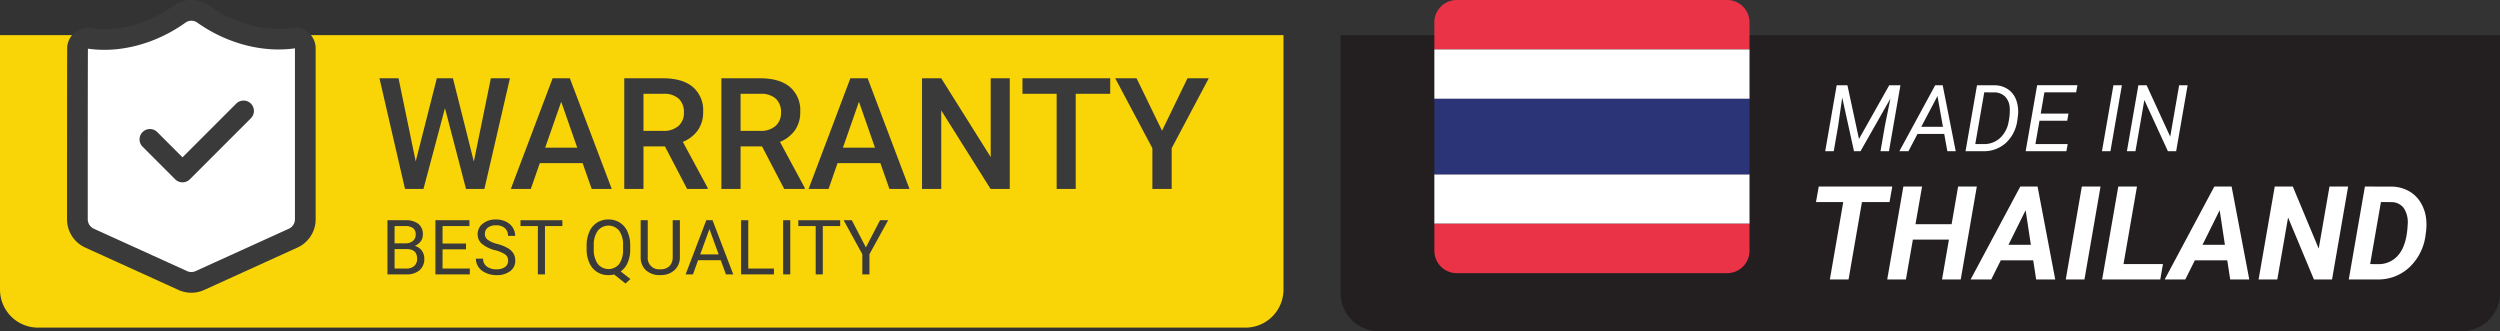 <svg xmlns="http://www.w3.org/2000/svg" width="611.958" height="81.058" viewBox="0 0 611.958 81.058"><rect x="0" y="0" width="611.958" height="81.058" fill="#333333" stroke="none"/><defs><style>.cls-1{fill:#f9d508;}.cls-2,.cls-4{fill:#3a3a3a;}.cls-3,.cls-6{fill:#fff;}.cls-3,.cls-4{fill-rule:evenodd;}.cls-5{fill:#231f20;}.cls-7{fill:#eb3348;}.cls-8{fill:#2a3477;}</style></defs><title>warranty and mdt</title><g id="Layer_2" data-name="Layer 2"><g id="Layer_1-2" data-name="Layer 1"><path class="cls-1" d="M0,8.6H314.176a0,0,0,0,1,0,0V70.883a9.315,9.315,0,0,1-9.315,9.315H9.315A9.315,9.315,0,0,1,0,70.883V8.6a0,0,0,0,1,0,0Z"></path><path class="cls-2" d="M115.987,39.549l4.166-20.383h4.668l-6.249,27.079h-4.501l-5.152-19.77-5.263,19.77H99.137L92.888,19.166h4.668l4.203,20.346,5.17-20.346h3.943Z"></path><path class="cls-2" d="M142.619,39.94H132.13l-2.195,6.305H125.044l10.229-27.079h4.222l10.248,27.079h-4.91Zm-9.169-3.794h7.848l-3.924-11.233Z"></path><path class="cls-2" d="M162.761,35.829H157.516V46.244h-4.705V19.166h9.522q4.687,0,7.235,2.103a7.441,7.441,0,0,1,2.548,6.086,7.624,7.624,0,0,1-1.311,4.552,8.333,8.333,0,0,1-3.655,2.819l6.082,11.277v.242h-5.04Zm-5.245-3.794h4.835a5.378,5.378,0,0,0,3.72-1.2,4.184,4.184,0,0,0,1.339-3.283,4.453,4.453,0,0,0-1.237-3.366,5.254,5.254,0,0,0-3.692-1.228H157.516Z"></path><path class="cls-2" d="M186.529,35.829h-5.245V46.244H176.579V19.166h9.522q4.687,0,7.235,2.103a7.441,7.441,0,0,1,2.548,6.086,7.624,7.624,0,0,1-1.311,4.552,8.333,8.333,0,0,1-3.655,2.819L197,46.002v.242h-5.04Zm-5.245-3.794H186.12a5.378,5.378,0,0,0,3.72-1.2,4.184,4.184,0,0,0,1.339-3.283,4.453,4.453,0,0,0-1.237-3.366A5.254,5.254,0,0,0,186.25,22.96h-4.966Z"></path><path class="cls-2" d="M215.505,39.94H205.015l-2.195,6.305h-4.891l10.229-27.079H212.38l10.248,27.079h-4.91Zm-9.169-3.794h7.848L210.26,24.912Z"></path><path class="cls-2" d="M247.177,46.244h-4.705l-12.07-19.212V46.244h-4.705V19.166h4.705l12.107,19.286V19.166h4.668Z"></path><path class="cls-2" d="M271.763,22.96H263.32V46.244h-4.668V22.96h-8.369v-3.794h21.481Z"></path><path class="cls-2" d="M284.447,31.998l6.23-12.833h5.207l-9.076,17.11v9.969h-4.724V36.276l-9.094-17.11h5.226Z"></path><path class="cls-3" d="M74.732,11.826a2.534,2.534,0,0,0-2.98-2.495C64.83,10.305,56.728,8.395,49.798,3.5a4.992,4.992,0,0,0-5.913.011c-6.92,4.93-15.009,6.911-21.937,5.9a2.497,2.497,0,0,0-2.964,2.453c-.038,8.653-.038,32.971-.038,41.81a5.07,5.07,0,0,0,2.972,4.618c5.675,2.579,17.915,8.144,22.822,10.376a5.086,5.086,0,0,0,4.199,0C53.845,66.436,66.085,60.871,71.76,58.292a5.07,5.07,0,0,0,2.972-4.618Z"></path><path class="cls-4" d="M77.268,53.676V11.825A5.07,5.07,0,0,0,71.362,6.824c-6.34.882-13.747-.908-20.094-5.394a7.535,7.535,0,0,0-8.86.018C36.092,5.945,28.73,7.814,22.403,6.916a5.035,5.035,0,0,0-5.957,4.95c-.038,8.642-.038,32.968-.038,41.81h0a7.607,7.607,0,0,0,4.46,6.925c5.673,2.579,17.913,8.143,22.822,10.374a7.593,7.593,0,0,0,6.294,0c4.909-2.232,17.15-7.795,22.822-10.374A7.607,7.607,0,0,0,77.268,53.676ZM72.194,11.825l.003.003V53.676a2.54,2.54,0,0,1-1.486,2.31c-5.673,2.576-17.915,8.143-22.822,10.371a2.529,2.529,0,0,1-2.1,0c-4.907-2.229-17.15-7.795-22.822-10.371a2.54,2.54,0,0,1-1.486-2.31c0-8.827,0-33.087.038-41.765l.008.003c7.557,1.103,16.333-.999,23.831-6.34l.015-.01a2.473,2.473,0,0,1,2.931-.018l.015.01c7.514,5.312,16.293,7.339,23.786,6.284ZM34.902,35.913l7.98,7.98a2.538,2.538,0,0,0,3.586,0l14.946-14.946a2.535,2.535,0,0,0-3.586-3.586L44.675,38.512,38.488,32.327a2.535,2.535,0,1,0-3.586,3.586Z"></path><path class="cls-5" d="M328.153,8.6H611.958a0,0,0,0,1,0,0V71.732a9.326,9.326,0,0,1-9.326,9.326H337.479a9.326,9.326,0,0,1-9.326-9.326V8.6A0,0,0,0,1,328.153,8.6Z"></path><path class="cls-6" d="M452.218,20.864l2.828,13.155,7.409-13.155h2.74L462.388,37.013h-2.074l1.109-6.389,1.32-6.5-7.32,12.888h-1.597L450.942,23.87l-.998,6.965-1.076,6.178h-2.085l2.806-16.149Z"></path><path class="cls-6" d="M475.913,32.787h-6.544l-2.207,4.226h-2.229l8.773-16.149h1.83L478.73,37.013h-2.052Zm-5.623-1.741h5.313L474.26,23.515Z"></path><path class="cls-6" d="M481.129,37.013l2.806-16.149,4.192.011a5.82,5.82,0,0,1,3.399.987,5.445,5.445,0,0,1,2.047,2.723,8.465,8.465,0,0,1,.366,3.888l-.111.81a9.132,9.132,0,0,1-2.74,5.629,7.967,7.967,0,0,1-5.657,2.102ZM485.71,22.605,483.514,35.261l2.052.011a5.765,5.765,0,0,0,3.987-1.464,6.951,6.951,0,0,0,2.125-4.015,13.066,13.066,0,0,0,.266-3.472,4.228,4.228,0,0,0-1.142-2.69,3.699,3.699,0,0,0-2.618-1.015Z"></path><path class="cls-6" d="M506.022,29.548h-6.788l-.998,5.723h7.897l-.311,1.741h-9.971l2.806-16.149h9.86l-.31,1.741h-7.775l-.898,5.202h6.788Z"></path><path class="cls-6" d="M516.6,37.013h-2.074l2.806-16.149h2.074Z"></path><path class="cls-6" d="M532.686,37.013h-2.019L524.9,24.48,522.726,37.013H520.63l2.806-16.149h2.019l5.779,12.589,2.185-12.589h2.074Z"></path><path class="cls-6" d="M462.523,49.459h-6.748l-3.28,18.947h-4.577l3.28-18.947h-6.67l.672-3.796h17.994Z"></path><path class="cls-6" d="M479.955,68.405h-4.577l1.687-9.747H468.24l-1.703,9.747h-4.577l3.952-22.742h4.577L468.88,54.879h8.841l1.593-9.216h4.577Z"></path><path class="cls-6" d="M497.699,63.719h-7.935l-2.343,4.686h-5.045l12.152-22.742h4.233l4.327,22.742h-4.67Zm-6.06-3.796h5.482L495.84,51.458Z"></path><path class="cls-6" d="M510.241,68.405h-4.577l3.936-22.742h4.577Z"></path><path class="cls-6" d="M519.801,64.641h9.653l-.656,3.764h-14.23L518.52,45.663h4.577Z"></path><path class="cls-6" d="M545.198,63.719h-7.935l-2.343,4.686h-5.045l12.152-22.742H546.26l4.327,22.742h-4.67Zm-6.06-3.796H544.62l-1.281-8.466Z"></path><path class="cls-6" d="M570.846,68.405H566.41l-6.326-15.167-2.64,15.167h-4.577l3.952-22.742h4.42l6.342,15.198,2.64-15.198h4.561Z"></path><path class="cls-6" d="M574.938,68.405,578.89,45.663l6.529.016a8.939,8.939,0,0,1,4.13,1.039,7.81,7.81,0,0,1,2.977,2.85A9.764,9.764,0,0,1,593.9,53.754a13.82,13.82,0,0,1-.031,2.78l-.109.828a12.992,12.992,0,0,1-3.929,8.021,11.111,11.111,0,0,1-7.864,3.022ZM582.81,49.459l-2.64,15.182,1.906.016a6.25,6.25,0,0,0,5.068-2.312q1.913-2.312,2.195-6.982l.031-.5a6.299,6.299,0,0,0-.984-3.952,3.756,3.756,0,0,0-3.077-1.437Z"></path><path class="cls-7" d="M356.578,0h66.204a5.47,5.47,0,0,1,5.47,5.47v6.628a0,0,0,0,1,0,0H351.108a0,0,0,0,1,0,0V5.47A5.47,5.47,0,0,1,356.578,0Z"></path><rect class="cls-6" x="351.108" y="12.097" width="77.143" height="12.097"></rect><rect class="cls-6" x="351.108" y="42.666" width="77.143" height="12.097"></rect><path class="cls-7" d="M351.108,54.764h77.143a0,0,0,0,1,0,0v6.628a5.47,5.47,0,0,1-5.47,5.47H356.578a5.47,5.47,0,0,1-5.47-5.47V54.764A0,0,0,0,1,351.108,54.764Z"></path><rect class="cls-8" x="351.108" y="24.195" width="77.143" height="18.472"></rect><path class="cls-2" d="M94.84,67.165V53.908h4.334a5.032,5.032,0,0,1,3.246.892,3.216,3.216,0,0,1,1.088,2.64,2.692,2.692,0,0,1-.528,1.643,3.425,3.425,0,0,1-1.439,1.106,3.075,3.075,0,0,1,1.698,1.143,3.28,3.28,0,0,1,.624,2.008,3.546,3.546,0,0,1-1.156,2.804,4.782,4.782,0,0,1-3.269,1.02Zm1.748-7.603h2.64a2.769,2.769,0,0,0,1.835-.575,1.928,1.928,0,0,0,.687-1.56,1.896,1.896,0,0,0-.637-1.592,3.132,3.132,0,0,0-1.939-.497H96.588Zm0,1.402v4.771h2.886a2.779,2.779,0,0,0,1.926-.633,2.223,2.223,0,0,0,.706-1.744q0-2.395-2.604-2.395Z"></path><path class="cls-2" d="M114.072,61.038h-5.745v4.698h6.674v1.429H106.579V53.908h8.331v1.43h-6.583v4.27h5.745Z"></path><path class="cls-2" d="M121.214,61.256a8.218,8.218,0,0,1-3.273-1.589,3.036,3.036,0,0,1-1.024-2.326,3.207,3.207,0,0,1,1.252-2.59,4.976,4.976,0,0,1,3.255-1.024,5.432,5.432,0,0,1,2.436.528,4.005,4.005,0,0,1,1.657,1.457,3.725,3.725,0,0,1,.587,2.03h-1.757a2.424,2.424,0,0,0-.765-1.896,3.111,3.111,0,0,0-2.158-.69,3.186,3.186,0,0,0-2.017.57,1.902,1.902,0,0,0-.724,1.583,1.711,1.711,0,0,0,.687,1.373,6.746,6.746,0,0,0,2.34,1.026,10.856,10.856,0,0,1,2.586,1.025,3.924,3.924,0,0,1,1.384,1.307,3.335,3.335,0,0,1,.451,1.757,3.098,3.098,0,0,1-1.256,2.581,5.358,5.358,0,0,1-3.36.97,6.231,6.231,0,0,1-2.549-.523,4.29,4.29,0,0,1-1.826-1.434,3.5,3.5,0,0,1-.642-2.067h1.757a2.283,2.283,0,0,0,.888,1.898,3.737,3.737,0,0,0,2.372.697,3.437,3.437,0,0,0,2.122-.565,1.834,1.834,0,0,0,.738-1.539,1.8,1.8,0,0,0-.683-1.507A7.872,7.872,0,0,0,121.214,61.256Z"></path><path class="cls-2" d="M137.66,55.338h-4.261V67.165H131.66V55.338h-4.252v-1.43H137.66Z"></path><path class="cls-2" d="M154.265,60.965a8.188,8.188,0,0,1-.61,3.31,5.114,5.114,0,0,1-1.712,2.171l2.367,1.857-1.193,1.102-2.795-2.222a5.691,5.691,0,0,1-1.384.164,4.945,4.945,0,0,1-4.657-2.964,7.869,7.869,0,0,1-.688-3.301v-.956a8.103,8.103,0,0,1,.665-3.378,4.916,4.916,0,0,1,4.662-3.023,5.133,5.133,0,0,1,2.818.774,4.992,4.992,0,0,1,1.871,2.226,8.178,8.178,0,0,1,.655,3.392Zm-1.748-.856a6.016,6.016,0,0,0-.933-3.61,3.368,3.368,0,0,0-5.263-.009,5.822,5.822,0,0,0-.979,3.501v.974a5.998,5.998,0,0,0,.952,3.587,3.363,3.363,0,0,0,5.267.077,5.919,5.919,0,0,0,.956-3.537Z"></path><path class="cls-2" d="M166.423,53.908v9.014a4.229,4.229,0,0,1-1.179,3.068,4.751,4.751,0,0,1-3.173,1.338l-.464.018a4.962,4.962,0,0,1-3.469-1.175,4.2,4.2,0,0,1-1.311-3.232V53.908h1.73V62.886a2.765,2.765,0,0,0,3.05,3.032,3.065,3.065,0,0,0,2.272-.792,3.026,3.026,0,0,0,.788-2.231V53.908Z"></path><path class="cls-2" d="M176.432,63.696h-5.554l-1.247,3.469H167.828L172.89,53.908h1.53l5.071,13.257h-1.794Zm-5.026-1.429h4.507l-2.258-6.2Z"></path><path class="cls-2" d="M183.164,65.736h6.282v1.429h-8.04V53.908h1.757Z"></path><path class="cls-2" d="M193.446,67.165h-1.748V53.908h1.748Z"></path><path class="cls-2" d="M205.668,55.338H201.407V67.165h-1.739V55.338h-4.252v-1.43h10.252Z"></path><path class="cls-2" d="M211.954,60.564l3.46-6.656h1.985l-4.571,8.313v4.944H211.08V62.221l-4.571-8.313h2.003Z"></path></g></g></svg>